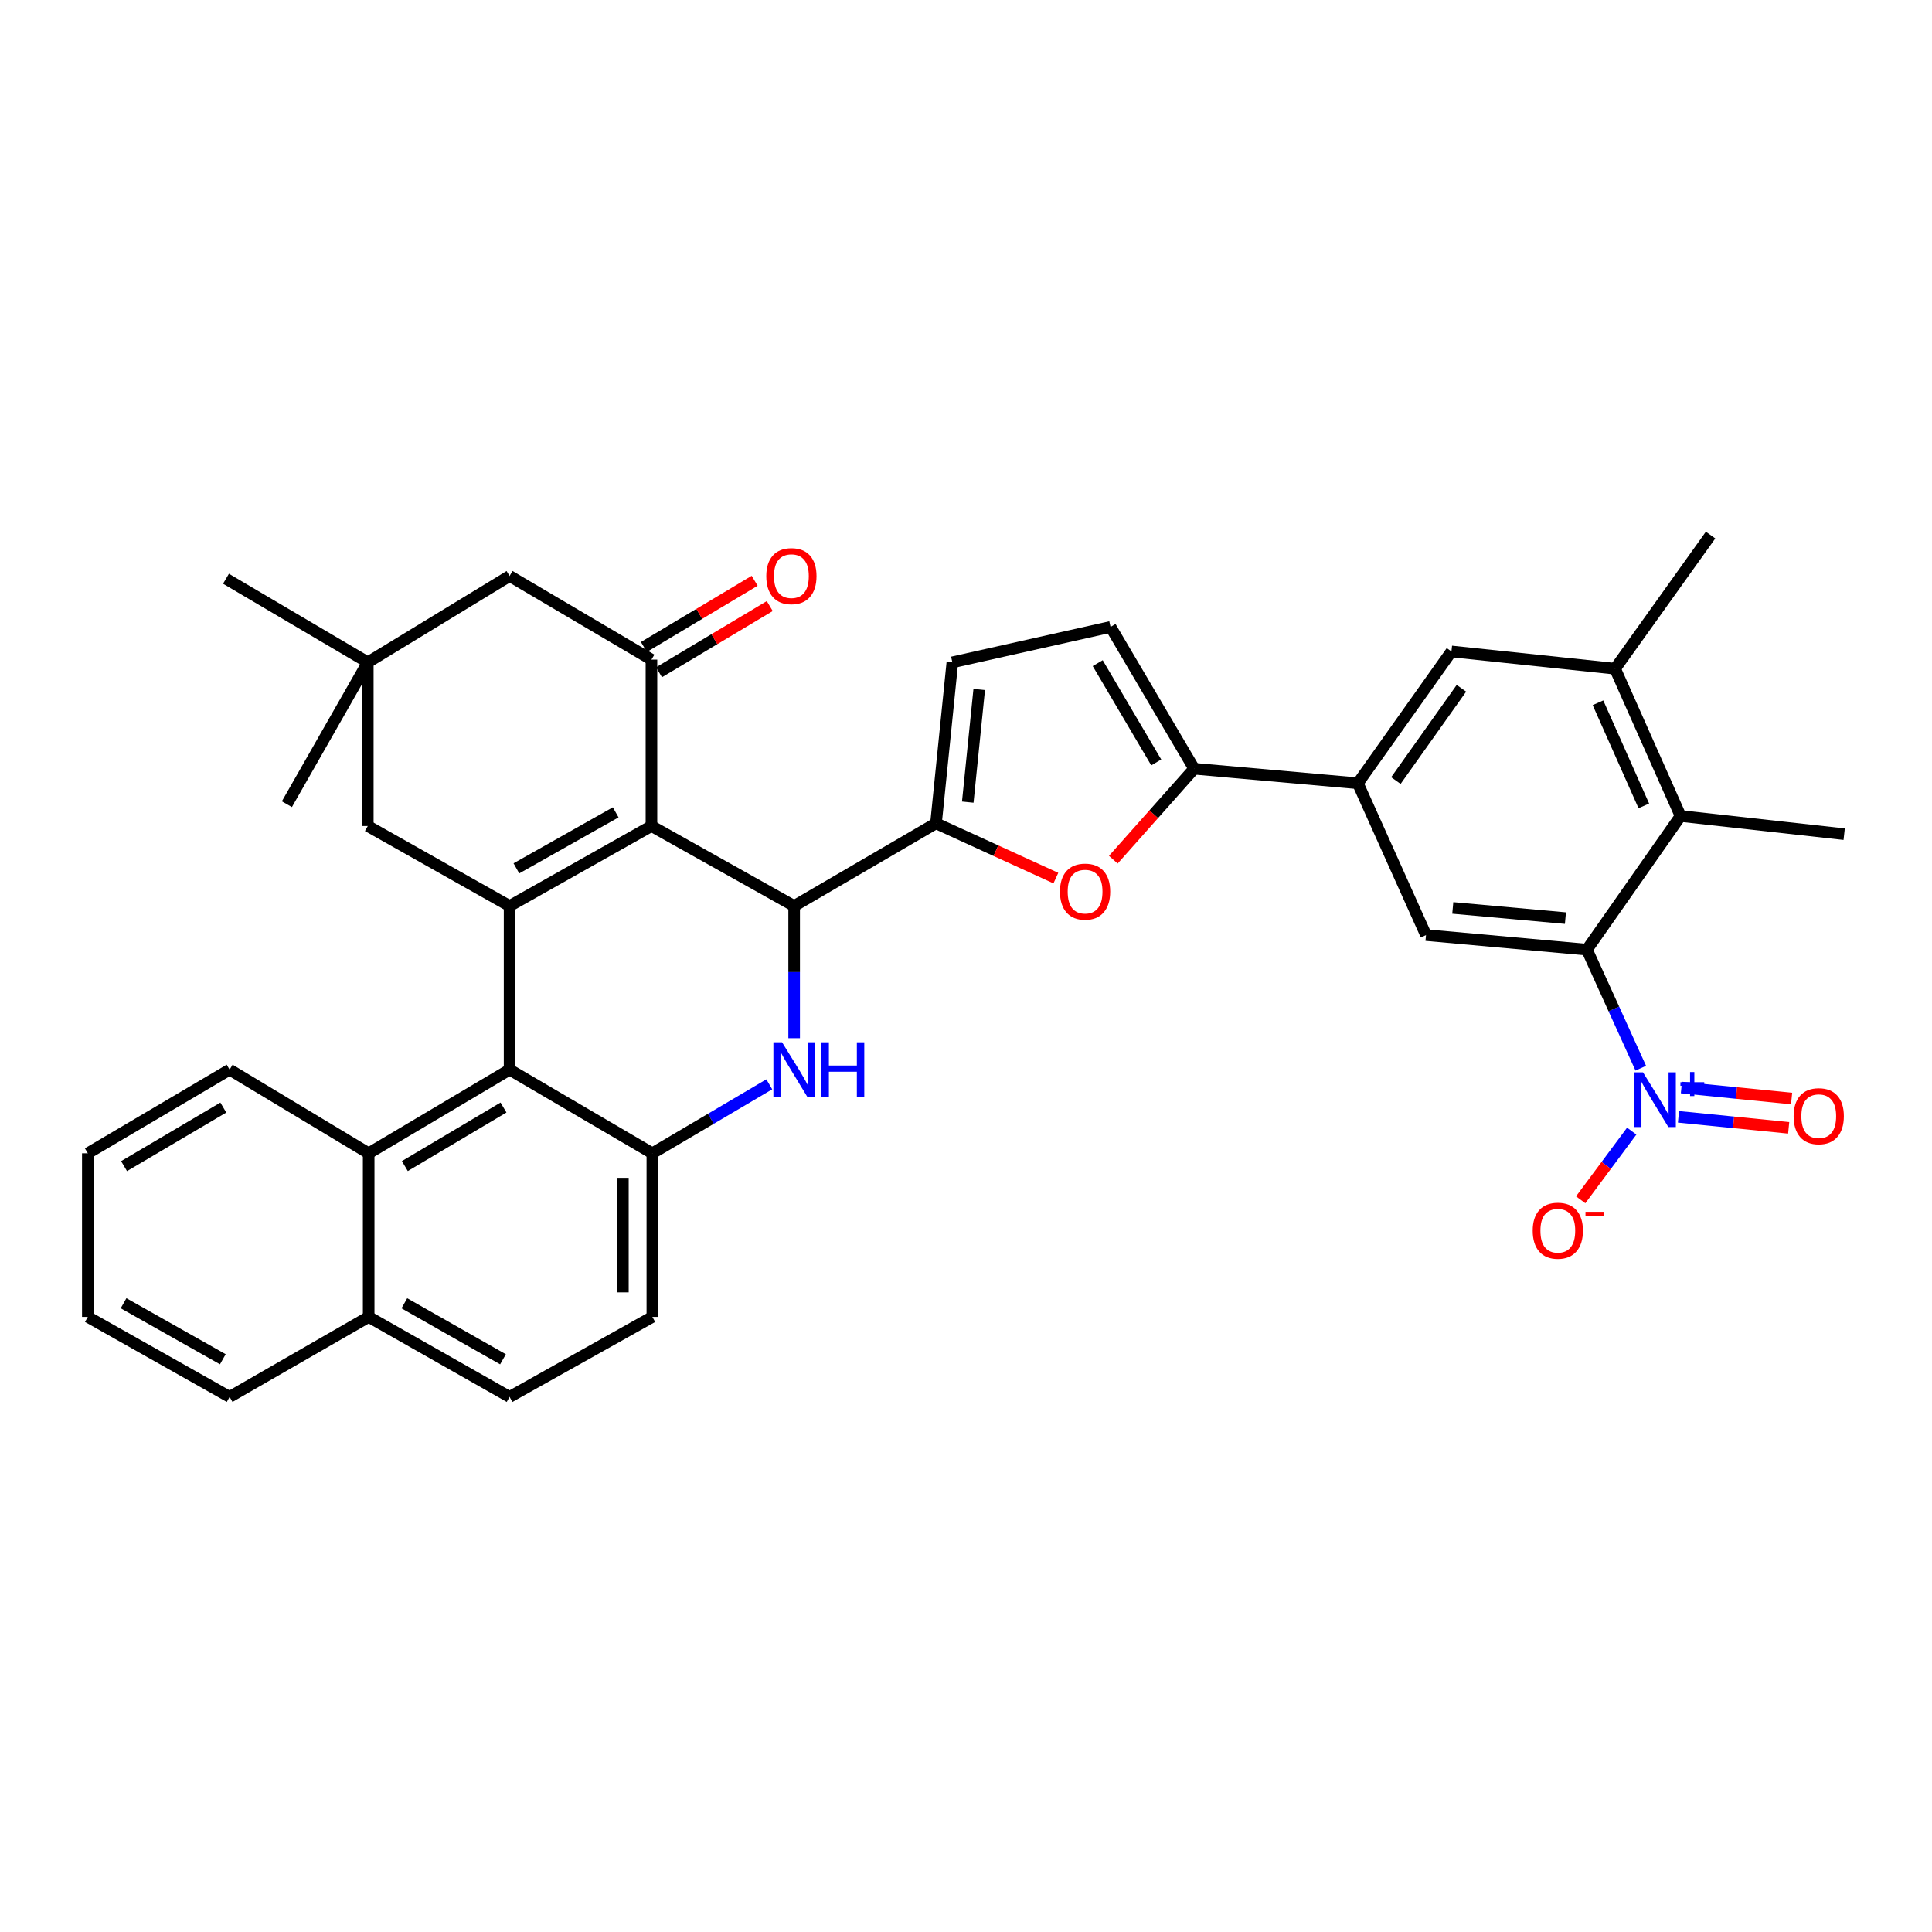 <?xml version='1.0' encoding='iso-8859-1'?>
<svg version='1.1' baseProfile='full'
              xmlns='http://www.w3.org/2000/svg'
                      xmlns:rdkit='http://www.rdkit.org/xml'
                      xmlns:xlink='http://www.w3.org/1999/xlink'
                  xml:space='preserve'
width='1000px' height='1000px' viewBox='0 0 1000 1000'>
<!-- END OF HEADER -->
<rect style='opacity:1.0;fill:#FFFFFF;stroke:none' width='1000' height='1000' x='0' y='0'> </rect>
<path class='bond-0' d='M 337.19,427.545 L 263.76,468.953' style='fill:none;fill-rule:evenodd;stroke:#000000;stroke-width:6px;stroke-linecap:butt;stroke-linejoin:miter;stroke-opacity:1' />
<path class='bond-0' d='M 318.685,420.474 L 267.285,449.459' style='fill:none;fill-rule:evenodd;stroke:#000000;stroke-width:6px;stroke-linecap:butt;stroke-linejoin:miter;stroke-opacity:1' />
<path class='bond-1' d='M 337.19,427.545 L 411.051,468.953' style='fill:none;fill-rule:evenodd;stroke:#000000;stroke-width:6px;stroke-linecap:butt;stroke-linejoin:miter;stroke-opacity:1' />
<path class='bond-6' d='M 337.19,427.545 L 337.19,341.417' style='fill:none;fill-rule:evenodd;stroke:#000000;stroke-width:6px;stroke-linecap:butt;stroke-linejoin:miter;stroke-opacity:1' />
<path class='bond-4' d='M 263.76,468.953 L 263.76,553.64' style='fill:none;fill-rule:evenodd;stroke:#000000;stroke-width:6px;stroke-linecap:butt;stroke-linejoin:miter;stroke-opacity:1' />
<path class='bond-18' d='M 263.76,468.953 L 190.365,427.545' style='fill:none;fill-rule:evenodd;stroke:#000000;stroke-width:6px;stroke-linecap:butt;stroke-linejoin:miter;stroke-opacity:1' />
<path class='bond-2' d='M 411.051,468.953 L 411.051,503.158' style='fill:none;fill-rule:evenodd;stroke:#000000;stroke-width:6px;stroke-linecap:butt;stroke-linejoin:miter;stroke-opacity:1' />
<path class='bond-2' d='M 411.051,503.158 L 411.051,537.363' style='fill:none;fill-rule:evenodd;stroke:#0000FF;stroke-width:6px;stroke-linecap:butt;stroke-linejoin:miter;stroke-opacity:1' />
<path class='bond-5' d='M 411.051,468.953 L 484.472,426.139' style='fill:none;fill-rule:evenodd;stroke:#000000;stroke-width:6px;stroke-linecap:butt;stroke-linejoin:miter;stroke-opacity:1' />
<path class='bond-8' d='M 398.181,561.234 L 367.918,579.09' style='fill:none;fill-rule:evenodd;stroke:#0000FF;stroke-width:6px;stroke-linecap:butt;stroke-linejoin:miter;stroke-opacity:1' />
<path class='bond-8' d='M 367.918,579.09 L 337.656,596.946' style='fill:none;fill-rule:evenodd;stroke:#000000;stroke-width:6px;stroke-linecap:butt;stroke-linejoin:miter;stroke-opacity:1' />
<path class='bond-3' d='M 849.265,552.901 L 835.325,522.219' style='fill:none;fill-rule:evenodd;stroke:#0000FF;stroke-width:6px;stroke-linecap:butt;stroke-linejoin:miter;stroke-opacity:1' />
<path class='bond-3' d='M 835.325,522.219 L 821.385,491.537' style='fill:none;fill-rule:evenodd;stroke:#000000;stroke-width:6px;stroke-linecap:butt;stroke-linejoin:miter;stroke-opacity:1' />
<path class='bond-22' d='M 844.575,585.464 L 831.366,603.235' style='fill:none;fill-rule:evenodd;stroke:#0000FF;stroke-width:6px;stroke-linecap:butt;stroke-linejoin:miter;stroke-opacity:1' />
<path class='bond-22' d='M 831.366,603.235 L 818.158,621.007' style='fill:none;fill-rule:evenodd;stroke:#FF0000;stroke-width:6px;stroke-linecap:butt;stroke-linejoin:miter;stroke-opacity:1' />
<path class='bond-23' d='M 868.778,578.066 L 897.298,580.915' style='fill:none;fill-rule:evenodd;stroke:#0000FF;stroke-width:6px;stroke-linecap:butt;stroke-linejoin:miter;stroke-opacity:1' />
<path class='bond-23' d='M 897.298,580.915 L 925.818,583.764' style='fill:none;fill-rule:evenodd;stroke:#FF0000;stroke-width:6px;stroke-linecap:butt;stroke-linejoin:miter;stroke-opacity:1' />
<path class='bond-23' d='M 870.294,562.893 L 898.814,565.742' style='fill:none;fill-rule:evenodd;stroke:#0000FF;stroke-width:6px;stroke-linecap:butt;stroke-linejoin:miter;stroke-opacity:1' />
<path class='bond-23' d='M 898.814,565.742 L 927.334,568.591' style='fill:none;fill-rule:evenodd;stroke:#FF0000;stroke-width:6px;stroke-linecap:butt;stroke-linejoin:miter;stroke-opacity:1' />
<path class='bond-17' d='M 263.76,553.64 L 190.822,596.946' style='fill:none;fill-rule:evenodd;stroke:#000000;stroke-width:6px;stroke-linecap:butt;stroke-linejoin:miter;stroke-opacity:1' />
<path class='bond-17' d='M 260.604,573.248 L 209.548,603.561' style='fill:none;fill-rule:evenodd;stroke:#000000;stroke-width:6px;stroke-linecap:butt;stroke-linejoin:miter;stroke-opacity:1' />
<path class='bond-37' d='M 263.76,553.64 L 337.656,596.946' style='fill:none;fill-rule:evenodd;stroke:#000000;stroke-width:6px;stroke-linecap:butt;stroke-linejoin:miter;stroke-opacity:1' />
<path class='bond-9' d='M 484.472,426.139 L 515.494,440.323' style='fill:none;fill-rule:evenodd;stroke:#000000;stroke-width:6px;stroke-linecap:butt;stroke-linejoin:miter;stroke-opacity:1' />
<path class='bond-9' d='M 515.494,440.323 L 546.516,454.508' style='fill:none;fill-rule:evenodd;stroke:#FF0000;stroke-width:6px;stroke-linecap:butt;stroke-linejoin:miter;stroke-opacity:1' />
<path class='bond-14' d='M 484.472,426.139 L 492.943,342.823' style='fill:none;fill-rule:evenodd;stroke:#000000;stroke-width:6px;stroke-linecap:butt;stroke-linejoin:miter;stroke-opacity:1' />
<path class='bond-14' d='M 500.913,415.184 L 506.843,356.863' style='fill:none;fill-rule:evenodd;stroke:#000000;stroke-width:6px;stroke-linecap:butt;stroke-linejoin:miter;stroke-opacity:1' />
<path class='bond-21' d='M 337.19,341.417 L 263.76,298.12' style='fill:none;fill-rule:evenodd;stroke:#000000;stroke-width:6px;stroke-linecap:butt;stroke-linejoin:miter;stroke-opacity:1' />
<path class='bond-24' d='M 341.101,347.961 L 369.766,330.828' style='fill:none;fill-rule:evenodd;stroke:#000000;stroke-width:6px;stroke-linecap:butt;stroke-linejoin:miter;stroke-opacity:1' />
<path class='bond-24' d='M 369.766,330.828 L 398.43,313.696' style='fill:none;fill-rule:evenodd;stroke:#FF0000;stroke-width:6px;stroke-linecap:butt;stroke-linejoin:miter;stroke-opacity:1' />
<path class='bond-24' d='M 333.278,334.873 L 361.942,317.74' style='fill:none;fill-rule:evenodd;stroke:#000000;stroke-width:6px;stroke-linecap:butt;stroke-linejoin:miter;stroke-opacity:1' />
<path class='bond-24' d='M 361.942,317.74 L 390.607,300.607' style='fill:none;fill-rule:evenodd;stroke:#FF0000;stroke-width:6px;stroke-linecap:butt;stroke-linejoin:miter;stroke-opacity:1' />
<path class='bond-7' d='M 821.385,491.537 L 738.095,484.006' style='fill:none;fill-rule:evenodd;stroke:#000000;stroke-width:6px;stroke-linecap:butt;stroke-linejoin:miter;stroke-opacity:1' />
<path class='bond-7' d='M 810.264,475.221 L 751.961,469.949' style='fill:none;fill-rule:evenodd;stroke:#000000;stroke-width:6px;stroke-linecap:butt;stroke-linejoin:miter;stroke-opacity:1' />
<path class='bond-41' d='M 821.385,491.537 L 869.858,422.369' style='fill:none;fill-rule:evenodd;stroke:#000000;stroke-width:6px;stroke-linecap:butt;stroke-linejoin:miter;stroke-opacity:1' />
<path class='bond-25' d='M 337.656,596.946 L 337.656,681.634' style='fill:none;fill-rule:evenodd;stroke:#000000;stroke-width:6px;stroke-linecap:butt;stroke-linejoin:miter;stroke-opacity:1' />
<path class='bond-25' d='M 322.407,609.649 L 322.407,668.93' style='fill:none;fill-rule:evenodd;stroke:#000000;stroke-width:6px;stroke-linecap:butt;stroke-linejoin:miter;stroke-opacity:1' />
<path class='bond-10' d='M 576.253,444.977 L 597.176,421.436' style='fill:none;fill-rule:evenodd;stroke:#FF0000;stroke-width:6px;stroke-linecap:butt;stroke-linejoin:miter;stroke-opacity:1' />
<path class='bond-10' d='M 597.176,421.436 L 618.099,397.895' style='fill:none;fill-rule:evenodd;stroke:#000000;stroke-width:6px;stroke-linecap:butt;stroke-linejoin:miter;stroke-opacity:1' />
<path class='bond-11' d='M 618.099,397.895 L 702.812,405.426' style='fill:none;fill-rule:evenodd;stroke:#000000;stroke-width:6px;stroke-linecap:butt;stroke-linejoin:miter;stroke-opacity:1' />
<path class='bond-38' d='M 618.099,397.895 L 574.819,324.491' style='fill:none;fill-rule:evenodd;stroke:#000000;stroke-width:6px;stroke-linecap:butt;stroke-linejoin:miter;stroke-opacity:1' />
<path class='bond-38' d='M 598.471,394.629 L 568.175,343.247' style='fill:none;fill-rule:evenodd;stroke:#000000;stroke-width:6px;stroke-linecap:butt;stroke-linejoin:miter;stroke-opacity:1' />
<path class='bond-12' d='M 702.812,405.426 L 738.095,484.006' style='fill:none;fill-rule:evenodd;stroke:#000000;stroke-width:6px;stroke-linecap:butt;stroke-linejoin:miter;stroke-opacity:1' />
<path class='bond-19' d='M 702.812,405.426 L 751.268,337.19' style='fill:none;fill-rule:evenodd;stroke:#000000;stroke-width:6px;stroke-linecap:butt;stroke-linejoin:miter;stroke-opacity:1' />
<path class='bond-19' d='M 722.513,404.019 L 756.432,356.254' style='fill:none;fill-rule:evenodd;stroke:#000000;stroke-width:6px;stroke-linecap:butt;stroke-linejoin:miter;stroke-opacity:1' />
<path class='bond-13' d='M 869.858,422.369 L 835.955,346.119' style='fill:none;fill-rule:evenodd;stroke:#000000;stroke-width:6px;stroke-linecap:butt;stroke-linejoin:miter;stroke-opacity:1' />
<path class='bond-13' d='M 850.839,417.126 L 827.108,363.751' style='fill:none;fill-rule:evenodd;stroke:#000000;stroke-width:6px;stroke-linecap:butt;stroke-linejoin:miter;stroke-opacity:1' />
<path class='bond-28' d='M 869.858,422.369 L 954.545,431.772' style='fill:none;fill-rule:evenodd;stroke:#000000;stroke-width:6px;stroke-linecap:butt;stroke-linejoin:miter;stroke-opacity:1' />
<path class='bond-15' d='M 492.943,342.823 L 574.819,324.491' style='fill:none;fill-rule:evenodd;stroke:#000000;stroke-width:6px;stroke-linecap:butt;stroke-linejoin:miter;stroke-opacity:1' />
<path class='bond-16' d='M 835.955,346.119 L 751.268,337.19' style='fill:none;fill-rule:evenodd;stroke:#000000;stroke-width:6px;stroke-linecap:butt;stroke-linejoin:miter;stroke-opacity:1' />
<path class='bond-29' d='M 835.955,346.119 L 885.386,276.959' style='fill:none;fill-rule:evenodd;stroke:#000000;stroke-width:6px;stroke-linecap:butt;stroke-linejoin:miter;stroke-opacity:1' />
<path class='bond-26' d='M 190.822,596.946 L 190.822,681.634' style='fill:none;fill-rule:evenodd;stroke:#000000;stroke-width:6px;stroke-linecap:butt;stroke-linejoin:miter;stroke-opacity:1' />
<path class='bond-30' d='M 190.822,596.946 L 118.85,553.64' style='fill:none;fill-rule:evenodd;stroke:#000000;stroke-width:6px;stroke-linecap:butt;stroke-linejoin:miter;stroke-opacity:1' />
<path class='bond-36' d='M 190.365,427.545 L 190.365,342.823' style='fill:none;fill-rule:evenodd;stroke:#000000;stroke-width:6px;stroke-linecap:butt;stroke-linejoin:miter;stroke-opacity:1' />
<path class='bond-20' d='M 190.365,342.823 L 263.76,298.12' style='fill:none;fill-rule:evenodd;stroke:#000000;stroke-width:6px;stroke-linecap:butt;stroke-linejoin:miter;stroke-opacity:1' />
<path class='bond-31' d='M 190.365,342.823 L 148.491,416.253' style='fill:none;fill-rule:evenodd;stroke:#000000;stroke-width:6px;stroke-linecap:butt;stroke-linejoin:miter;stroke-opacity:1' />
<path class='bond-32' d='M 190.365,342.823 L 116.969,299.543' style='fill:none;fill-rule:evenodd;stroke:#000000;stroke-width:6px;stroke-linecap:butt;stroke-linejoin:miter;stroke-opacity:1' />
<path class='bond-27' d='M 337.656,681.634 L 263.76,723.041' style='fill:none;fill-rule:evenodd;stroke:#000000;stroke-width:6px;stroke-linecap:butt;stroke-linejoin:miter;stroke-opacity:1' />
<path class='bond-33' d='M 190.822,681.634 L 118.85,723.041' style='fill:none;fill-rule:evenodd;stroke:#000000;stroke-width:6px;stroke-linecap:butt;stroke-linejoin:miter;stroke-opacity:1' />
<path class='bond-39' d='M 190.822,681.634 L 263.76,723.041' style='fill:none;fill-rule:evenodd;stroke:#000000;stroke-width:6px;stroke-linecap:butt;stroke-linejoin:miter;stroke-opacity:1' />
<path class='bond-39' d='M 209.291,674.584 L 260.348,703.57' style='fill:none;fill-rule:evenodd;stroke:#000000;stroke-width:6px;stroke-linecap:butt;stroke-linejoin:miter;stroke-opacity:1' />
<path class='bond-34' d='M 118.85,553.64 L 45.455,596.946' style='fill:none;fill-rule:evenodd;stroke:#000000;stroke-width:6px;stroke-linecap:butt;stroke-linejoin:miter;stroke-opacity:1' />
<path class='bond-34' d='M 115.589,573.269 L 64.213,603.583' style='fill:none;fill-rule:evenodd;stroke:#000000;stroke-width:6px;stroke-linecap:butt;stroke-linejoin:miter;stroke-opacity:1' />
<path class='bond-40' d='M 118.85,723.041 L 45.455,681.634' style='fill:none;fill-rule:evenodd;stroke:#000000;stroke-width:6px;stroke-linecap:butt;stroke-linejoin:miter;stroke-opacity:1' />
<path class='bond-40' d='M 115.333,703.55 L 63.956,674.564' style='fill:none;fill-rule:evenodd;stroke:#000000;stroke-width:6px;stroke-linecap:butt;stroke-linejoin:miter;stroke-opacity:1' />
<path class='bond-35' d='M 45.455,596.946 L 45.455,681.634' style='fill:none;fill-rule:evenodd;stroke:#000000;stroke-width:6px;stroke-linecap:butt;stroke-linejoin:miter;stroke-opacity:1' />
<path  class='atom-3' d='M 404.791 539.48
L 414.071 554.48
Q 414.991 555.96, 416.471 558.64
Q 417.951 561.32, 418.031 561.48
L 418.031 539.48
L 421.791 539.48
L 421.791 567.8
L 417.911 567.8
L 407.951 551.4
Q 406.791 549.48, 405.551 547.28
Q 404.351 545.08, 403.991 544.4
L 403.991 567.8
L 400.311 567.8
L 400.311 539.48
L 404.791 539.48
' fill='#0000FF'/>
<path  class='atom-3' d='M 425.191 539.48
L 429.031 539.48
L 429.031 551.52
L 443.511 551.52
L 443.511 539.48
L 447.351 539.48
L 447.351 567.8
L 443.511 567.8
L 443.511 554.72
L 429.031 554.72
L 429.031 567.8
L 425.191 567.8
L 425.191 539.48
' fill='#0000FF'/>
<path  class='atom-4' d='M 850.408 555.034
L 859.688 570.034
Q 860.608 571.514, 862.088 574.194
Q 863.568 576.874, 863.648 577.034
L 863.648 555.034
L 867.408 555.034
L 867.408 583.354
L 863.528 583.354
L 853.568 566.954
Q 852.408 565.034, 851.168 562.834
Q 849.968 560.634, 849.608 559.954
L 849.608 583.354
L 845.928 583.354
L 845.928 555.034
L 850.408 555.034
' fill='#0000FF'/>
<path  class='atom-4' d='M 869.784 560.139
L 874.773 560.139
L 874.773 554.885
L 876.991 554.885
L 876.991 560.139
L 882.113 560.139
L 882.113 562.039
L 876.991 562.039
L 876.991 567.319
L 874.773 567.319
L 874.773 562.039
L 869.784 562.039
L 869.784 560.139
' fill='#0000FF'/>
<path  class='atom-10' d='M 548.637 461.502
Q 548.637 454.702, 551.997 450.902
Q 555.357 447.102, 561.637 447.102
Q 567.917 447.102, 571.277 450.902
Q 574.637 454.702, 574.637 461.502
Q 574.637 468.382, 571.237 472.302
Q 567.837 476.182, 561.637 476.182
Q 555.397 476.182, 551.997 472.302
Q 548.637 468.422, 548.637 461.502
M 561.637 472.982
Q 565.957 472.982, 568.277 470.102
Q 570.637 467.182, 570.637 461.502
Q 570.637 455.942, 568.277 453.142
Q 565.957 450.302, 561.637 450.302
Q 557.317 450.302, 554.957 453.102
Q 552.637 455.902, 552.637 461.502
Q 552.637 467.222, 554.957 470.102
Q 557.317 472.982, 561.637 472.982
' fill='#FF0000'/>
<path  class='atom-23' d='M 793.323 637.01
Q 793.323 630.21, 796.683 626.41
Q 800.043 622.61, 806.323 622.61
Q 812.603 622.61, 815.963 626.41
Q 819.323 630.21, 819.323 637.01
Q 819.323 643.89, 815.923 647.81
Q 812.523 651.69, 806.323 651.69
Q 800.083 651.69, 796.683 647.81
Q 793.323 643.93, 793.323 637.01
M 806.323 648.49
Q 810.643 648.49, 812.963 645.61
Q 815.323 642.69, 815.323 637.01
Q 815.323 631.45, 812.963 628.65
Q 810.643 625.81, 806.323 625.81
Q 802.003 625.81, 799.643 628.61
Q 797.323 631.41, 797.323 637.01
Q 797.323 642.73, 799.643 645.61
Q 802.003 648.49, 806.323 648.49
' fill='#FF0000'/>
<path  class='atom-23' d='M 820.643 627.233
L 830.332 627.233
L 830.332 629.345
L 820.643 629.345
L 820.643 627.233
' fill='#FF0000'/>
<path  class='atom-24' d='M 928.381 577.737
Q 928.381 570.937, 931.741 567.137
Q 935.101 563.337, 941.381 563.337
Q 947.661 563.337, 951.021 567.137
Q 954.381 570.937, 954.381 577.737
Q 954.381 584.617, 950.981 588.537
Q 947.581 592.417, 941.381 592.417
Q 935.141 592.417, 931.741 588.537
Q 928.381 584.657, 928.381 577.737
M 941.381 589.217
Q 945.701 589.217, 948.021 586.337
Q 950.381 583.417, 950.381 577.737
Q 950.381 572.177, 948.021 569.377
Q 945.701 566.537, 941.381 566.537
Q 937.061 566.537, 934.701 569.337
Q 932.381 572.137, 932.381 577.737
Q 932.381 583.457, 934.701 586.337
Q 937.061 589.217, 941.381 589.217
' fill='#FF0000'/>
<path  class='atom-25' d='M 396.628 298.2
Q 396.628 291.4, 399.988 287.6
Q 403.348 283.8, 409.628 283.8
Q 415.908 283.8, 419.268 287.6
Q 422.628 291.4, 422.628 298.2
Q 422.628 305.08, 419.228 309
Q 415.828 312.88, 409.628 312.88
Q 403.388 312.88, 399.988 309
Q 396.628 305.12, 396.628 298.2
M 409.628 309.68
Q 413.948 309.68, 416.268 306.8
Q 418.628 303.88, 418.628 298.2
Q 418.628 292.64, 416.268 289.84
Q 413.948 287, 409.628 287
Q 405.308 287, 402.948 289.8
Q 400.628 292.6, 400.628 298.2
Q 400.628 303.92, 402.948 306.8
Q 405.308 309.68, 409.628 309.68
' fill='#FF0000'/>
</svg>
